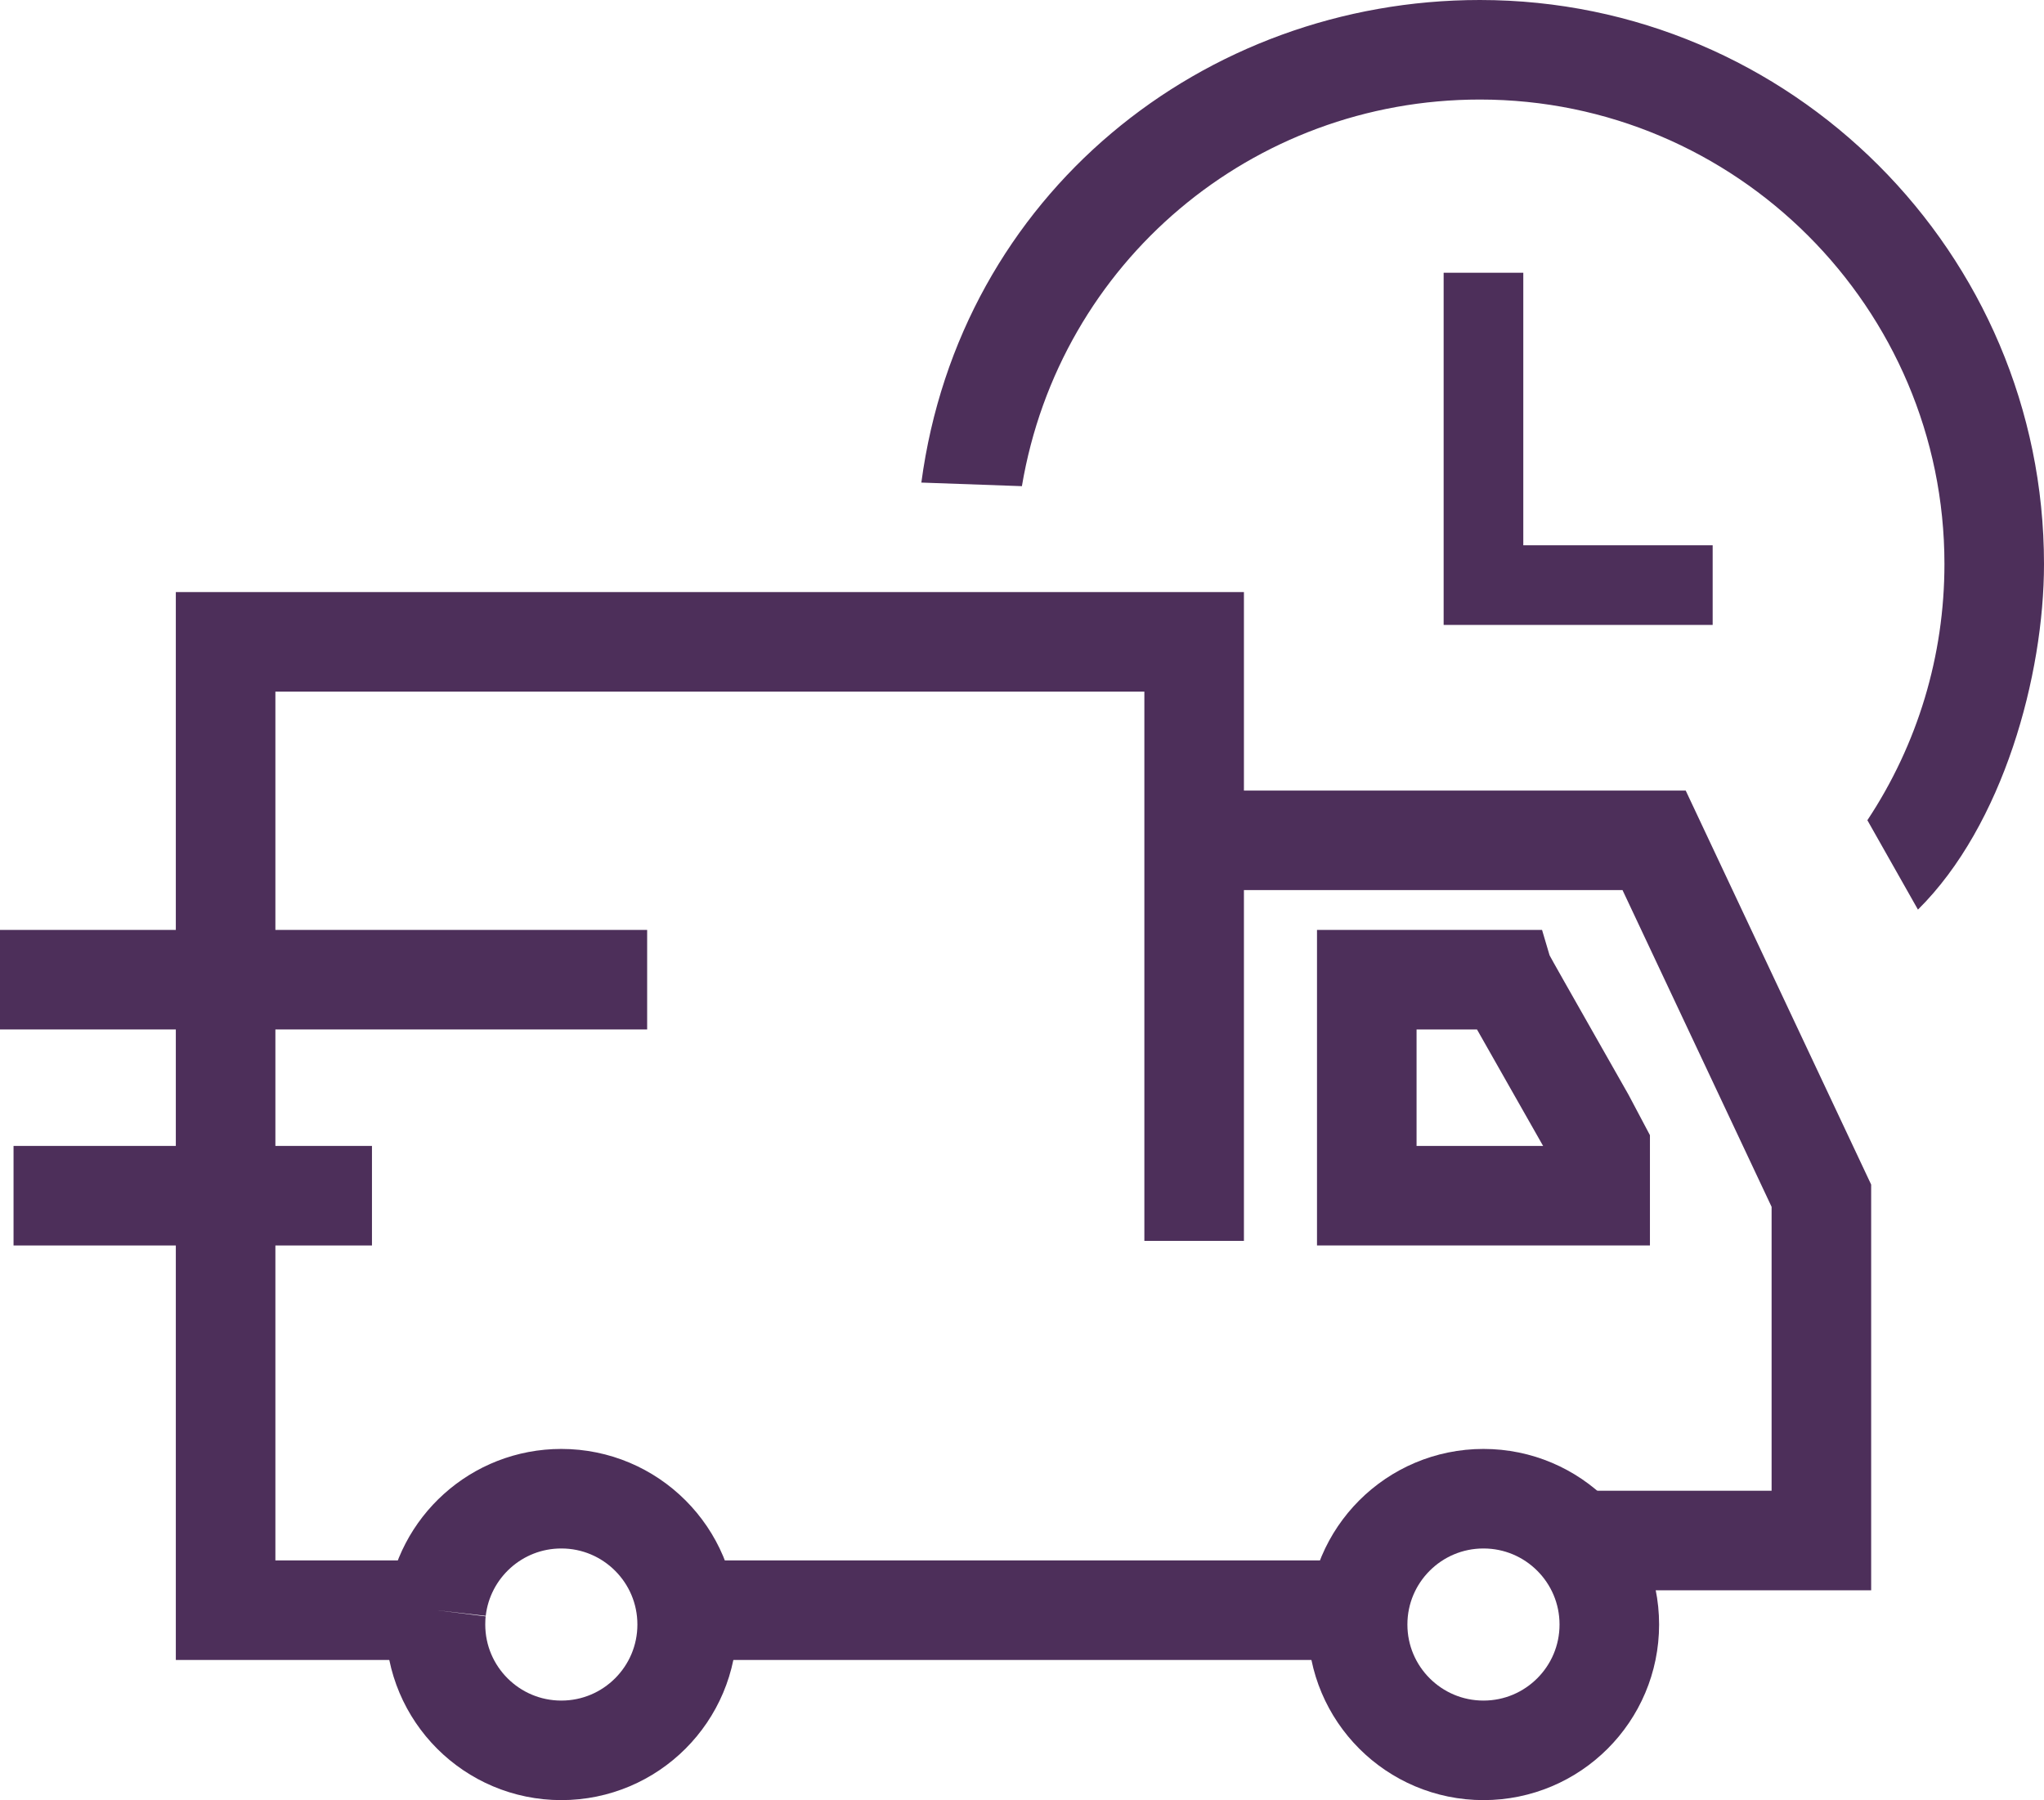 <?xml version="1.0" encoding="UTF-8"?>
<svg xmlns="http://www.w3.org/2000/svg" id="Calque_2" viewBox="0 0 102.65 90.42">
  <defs>
    <style>.cls-1{stroke-linecap:square;stroke-width:4px;}.cls-1,.cls-2{fill:none;stroke:#4d2f5a;stroke-miterlimit:10;}.cls-2{stroke-width:5px;}.cls-3{fill:#4d2f5a;stroke-width:0px;}</style>
  </defs>
  <g id="Calque_1-2">
    <polyline class="cls-2" points="21.25 80.88 11.33 80.88 11.33 32.24 59.97 32.24 59.97 62.33"></polyline>
    <line class="cls-2" x1="67.32" y1="80.88" x2="34.5" y2="80.88"></line>
    <polyline class="cls-2" points="59.97 42.21 83.07 42.21 91.47 60.06 91.47 77.38 78.35 77.38"></polyline>
    <line class="cls-2" x1="32.5" y1="49.21" y2="49.21"></line>
    <line class="cls-2" x1="18.68" y1="60.06" x2=".68" y2="60.06"></line>
    <path class="cls-2" d="M68.64,49.21v10.85h11.72s0-2.5,0-2.51c-.04-.09-4.69-8.25-4.72-8.34h-7Z"></path>
    <path class="cls-2" d="M21.91,80.88c.36-3.15,3.03-5.6,6.28-5.6,3.49,0,6.32,2.83,6.32,6.32s-2.83,6.32-6.32,6.32-6.32-2.83-6.32-6.32c0-.24.01-.48.04-.72"></path>
    <circle class="cls-2" cx="74.5" cy="81.6" r="6.32"></circle>
    <path class="cls-3" d="M96.32,45.69l-2.54-4.49c2.53-3.82,3.87-8.27,3.87-12.87,0-12.86-10.47-23.33-23.33-23.33-11.43,0-21.11,8.17-23,19.42l-5.05-.18C48.2,9.77,60.44,0,74.32,0c15.62,0,28.33,12.71,28.33,28.33,0,5.59-2.05,13.12-6.33,17.36Z"></path>
    <polyline class="cls-1" points="74.5 15.7 74.5 29.39 84.01 29.39"></polyline>
  </g>
</svg>
